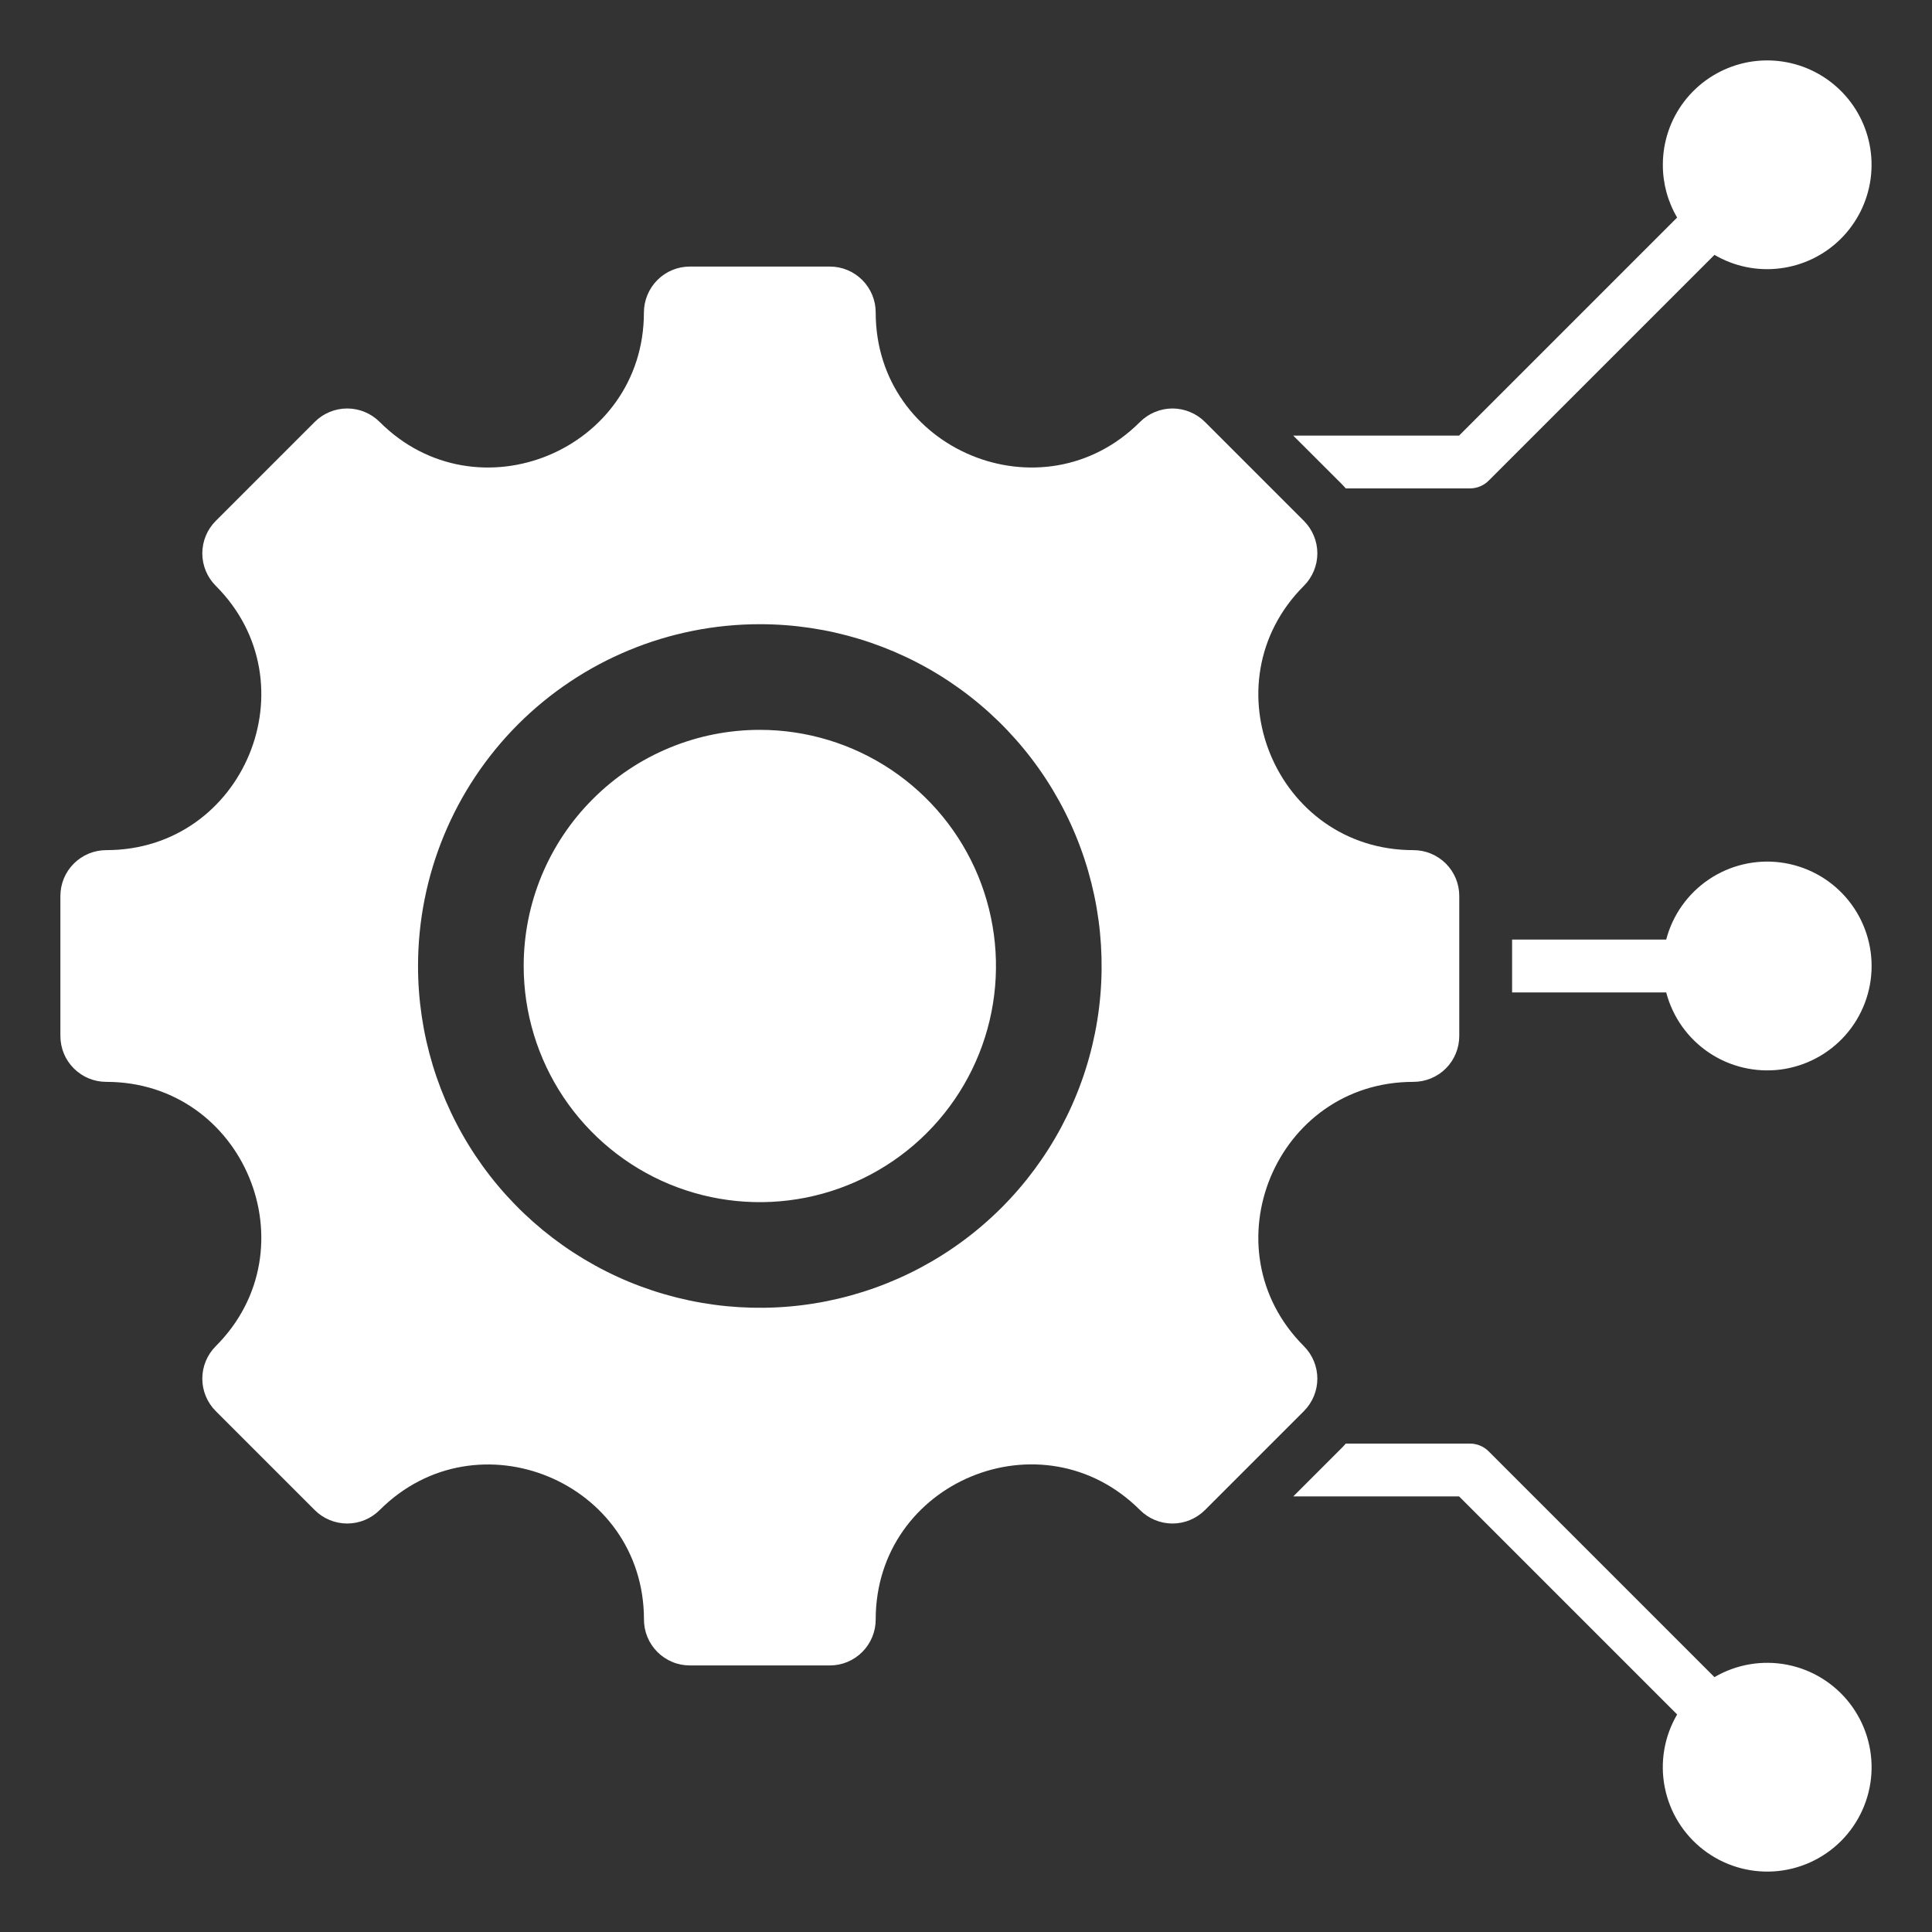 <svg width="35" height="35" viewBox="0 0 35 35" fill="none" xmlns="http://www.w3.org/2000/svg">
<rect x="0" y="0" width="35" height="35" fill="#333333" stroke="none"/>
<path fill-rule="evenodd" clip-rule="evenodd" d="M1.926 19.599C4.421 19.599 5.673 22.622 3.909 24.387C3.753 24.543 3.665 24.755 3.665 24.975C3.665 25.196 3.753 25.408 3.909 25.564L5.701 27.356C5.857 27.512 6.069 27.6 6.29 27.6C6.511 27.6 6.722 27.512 6.878 27.356C8.643 25.591 11.666 26.843 11.666 29.339C11.666 29.448 11.687 29.556 11.729 29.657C11.771 29.758 11.832 29.85 11.909 29.927C11.987 30.005 12.079 30.066 12.18 30.108C12.28 30.15 12.389 30.171 12.498 30.171H15.032C15.142 30.171 15.25 30.15 15.351 30.108C15.452 30.066 15.543 30.005 15.621 29.927C15.698 29.85 15.759 29.758 15.801 29.657C15.843 29.556 15.864 29.448 15.864 29.339C15.864 26.84 18.885 25.589 20.652 27.356C20.808 27.512 21.02 27.6 21.241 27.6C21.461 27.6 21.673 27.512 21.829 27.356L23.621 25.564C23.777 25.408 23.865 25.196 23.865 24.975C23.865 24.755 23.777 24.543 23.621 24.387C21.857 22.622 23.108 19.599 25.604 19.599C25.825 19.599 26.037 19.512 26.193 19.356C26.349 19.2 26.436 18.988 26.436 18.767V16.233C26.436 16.124 26.415 16.015 26.373 15.914C26.331 15.813 26.27 15.722 26.193 15.644C26.115 15.567 26.023 15.506 25.922 15.464C25.822 15.422 25.713 15.401 25.604 15.401C23.109 15.401 21.857 12.378 23.621 10.613C23.777 10.457 23.865 10.245 23.865 10.025C23.865 9.804 23.777 9.592 23.621 9.436L21.829 7.644C21.752 7.567 21.66 7.506 21.559 7.464C21.458 7.422 21.35 7.4 21.241 7.4C21.131 7.4 21.023 7.422 20.922 7.464C20.821 7.506 20.729 7.567 20.652 7.644C18.888 9.409 15.864 8.156 15.864 5.661C15.864 5.552 15.843 5.444 15.801 5.343C15.759 5.242 15.698 5.15 15.621 5.073C15.543 4.995 15.452 4.934 15.351 4.892C15.25 4.85 15.142 4.829 15.032 4.829H12.498C12.389 4.829 12.28 4.85 12.179 4.892C12.078 4.934 11.987 4.995 11.909 5.073C11.832 5.15 11.771 5.242 11.729 5.343C11.687 5.444 11.665 5.552 11.665 5.661C11.665 8.156 8.642 9.409 6.878 7.644C6.722 7.488 6.51 7.4 6.29 7.4C6.069 7.4 5.857 7.488 5.701 7.644L3.909 9.436C3.753 9.592 3.665 9.804 3.665 10.025C3.665 10.245 3.753 10.457 3.909 10.613C5.673 12.378 4.421 15.401 1.926 15.401C1.817 15.401 1.709 15.422 1.608 15.464C1.507 15.506 1.415 15.567 1.338 15.644C1.26 15.722 1.199 15.813 1.157 15.914C1.115 16.015 1.094 16.124 1.094 16.233V18.767C1.094 18.988 1.181 19.2 1.338 19.356C1.494 19.512 1.705 19.599 1.926 19.599ZM30.383 31.059L26.433 27.109H23.429L24.297 26.241C24.326 26.212 24.354 26.183 24.38 26.152H26.631C26.694 26.152 26.756 26.165 26.814 26.189C26.872 26.213 26.925 26.248 26.969 26.293L31.059 30.383C31.456 30.15 31.924 30.071 32.375 30.158C32.827 30.246 33.23 30.495 33.511 30.859C33.792 31.223 33.931 31.677 33.902 32.136C33.872 32.594 33.677 33.027 33.352 33.352C33.027 33.677 32.594 33.873 32.135 33.902C31.677 33.931 31.223 33.792 30.859 33.511C30.495 33.23 30.246 32.827 30.158 32.375C30.07 31.924 30.15 31.456 30.383 31.059L30.383 31.059ZM30.185 17.021C30.301 16.577 30.576 16.189 30.957 15.932C31.338 15.675 31.8 15.565 32.256 15.624C32.712 15.683 33.131 15.905 33.435 16.251C33.738 16.596 33.906 17.04 33.906 17.5C33.906 17.96 33.738 18.404 33.435 18.749C33.131 19.094 32.712 19.317 32.256 19.376C31.8 19.434 31.338 19.325 30.957 19.068C30.576 18.811 30.301 18.423 30.185 17.979H27.393V17.021H30.185ZM30.124 2.985C30.124 2.568 30.261 2.163 30.515 1.833C30.769 1.503 31.125 1.266 31.528 1.158C31.931 1.051 32.358 1.08 32.742 1.24C33.127 1.401 33.448 1.684 33.655 2.045C33.862 2.407 33.944 2.827 33.888 3.24C33.832 3.652 33.641 4.035 33.345 4.329C33.049 4.622 32.665 4.809 32.251 4.861C31.838 4.914 31.419 4.828 31.059 4.617L26.969 8.707C26.925 8.752 26.872 8.787 26.814 8.811C26.756 8.835 26.694 8.848 26.631 8.848H24.38C24.354 8.817 24.326 8.788 24.297 8.759L23.428 7.891H26.433L30.383 3.941C30.212 3.651 30.123 3.321 30.124 2.985ZM13.765 13.222C14.611 13.222 15.438 13.473 16.142 13.943C16.845 14.413 17.394 15.081 17.718 15.863C18.041 16.645 18.126 17.505 17.961 18.335C17.796 19.165 17.388 19.927 16.79 20.525C16.192 21.123 15.429 21.531 14.599 21.696C13.77 21.861 12.909 21.776 12.128 21.453C11.346 21.129 10.678 20.58 10.208 19.877C9.738 19.173 9.487 18.346 9.487 17.5C9.487 16.938 9.597 16.382 9.812 15.863C10.027 15.344 10.342 14.872 10.74 14.475C11.137 14.077 11.608 13.762 12.128 13.547C12.647 13.332 13.203 13.222 13.765 13.222L13.765 13.222ZM13.765 11.308C14.99 11.308 16.187 11.671 17.205 12.351C18.224 13.032 19.017 13.999 19.486 15.131C19.954 16.262 20.077 17.507 19.838 18.708C19.599 19.909 19.009 21.013 18.143 21.879C17.277 22.745 16.174 23.334 14.973 23.573C13.772 23.812 12.527 23.689 11.395 23.221C10.264 22.752 9.297 21.959 8.616 20.94C7.936 19.922 7.573 18.725 7.573 17.5C7.573 15.858 8.225 14.283 9.386 13.121C10.548 11.96 12.123 11.308 13.765 11.308H13.765Z" fill="white"/>
</svg>
